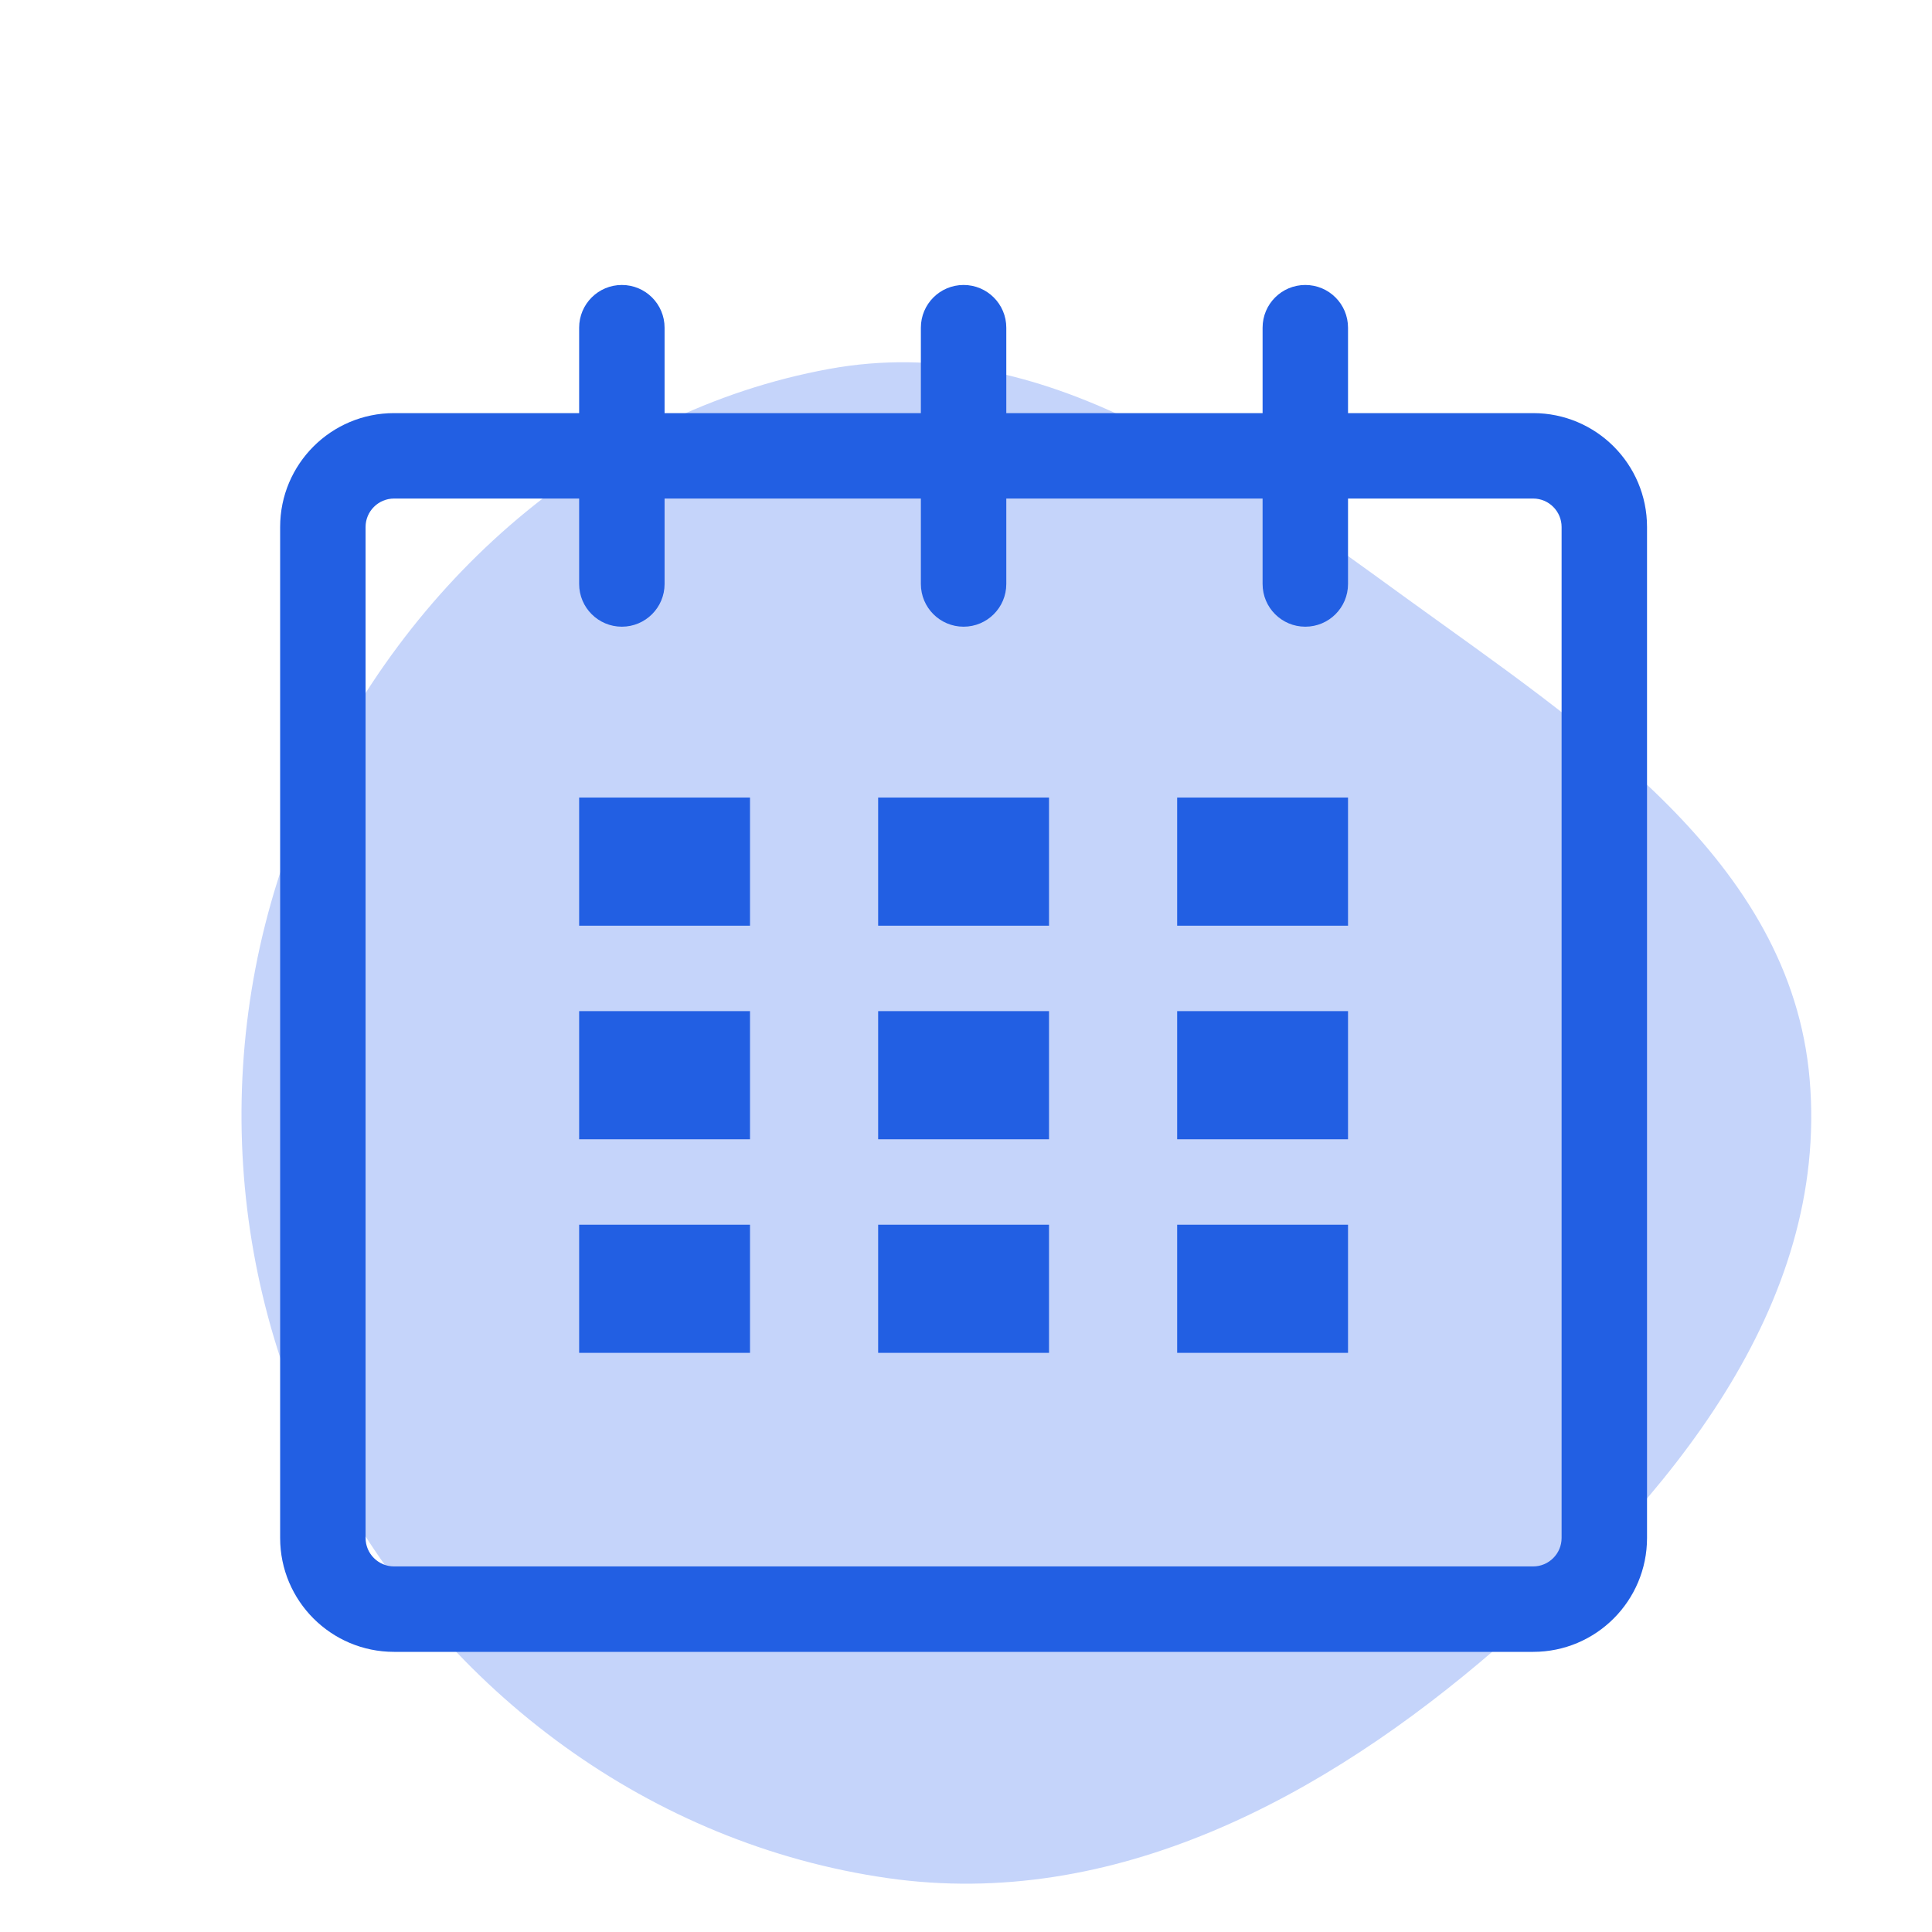 <svg width="400" height="400" viewBox="0 0 400 400" fill="none" xmlns="http://www.w3.org/2000/svg">
<path fill-rule="evenodd" clip-rule="evenodd" d="M63.92 165.346C83.86 120.576 123.479 85.178 171.694 76.378C216.057 68.281 254.677 97.403 291.193 123.864C328.098 150.606 370.794 178.053 374.67 223.461C378.683 270.471 345.412 310.4 309.755 341.299C274.079 372.215 230.552 395.538 183.82 388.849C134.849 381.839 92.432 350.435 69.047 306.842C45.573 263.086 43.717 210.706 63.92 165.346Z" fill="#C5D4FA"/>
<path d="M317.423 85.531H279.094V67.844C279.094 62.953 275.141 59 270.25 59C265.359 59 261.406 62.953 261.406 67.844V85.531H208.344V67.844C208.344 62.953 204.382 59 199.5 59C194.618 59 190.656 62.953 190.656 67.844V85.531H137.594V67.844C137.594 62.953 133.632 59 128.75 59C123.868 59 119.906 62.953 119.906 67.844V85.531H81.586C68.559 85.531 58 96.082 58 109.109V318.414C58 331.441 68.559 342 81.586 342H317.423C330.449 342 341 331.441 341 318.414V109.109C341 96.082 330.449 85.531 317.423 85.531ZM323.312 318.414C323.312 321.668 320.668 324.312 317.423 324.312H81.586C78.332 324.312 75.688 321.668 75.688 318.414V109.109C75.688 105.863 78.332 103.219 81.586 103.219H119.906V120.906C119.906 125.797 123.868 129.75 128.75 129.75C133.632 129.75 137.594 125.797 137.594 120.906V103.219H190.656V120.906C190.656 125.797 194.618 129.75 199.5 129.75C204.382 129.75 208.344 125.797 208.344 120.906V103.219H261.406V120.906C261.406 125.797 265.359 129.75 270.25 129.75C275.141 129.75 279.094 125.797 279.094 120.906V103.219H317.423C320.668 103.219 323.312 105.863 323.312 109.109V318.414Z" fill="#225FE3"/>
<path d="M155.281 165.125H119.906V191.656H155.281V165.125Z" fill="#225FE3"/>
<path d="M155.281 209.344H119.906V235.875H155.281V209.344Z" fill="#225FE3"/>
<path d="M155.281 253.562H119.906V280.094H155.281V253.562Z" fill="#225FE3"/>
<path d="M217.188 253.562H181.812V280.094H217.188V253.562Z" fill="#225FE3"/>
<path d="M217.188 209.344H181.812V235.875H217.188V209.344Z" fill="#225FE3"/>
<path d="M217.188 165.125H181.812V191.656H217.188V165.125Z" fill="#225FE3"/>
<path d="M279.094 253.562H243.719V280.094H279.094V253.562Z" fill="#225FE3"/>
<path d="M279.094 209.344H243.719V235.875H279.094V209.344Z" fill="#225FE3"/>
<path d="M279.094 165.125H243.719V191.656H279.094V165.125Z" fill="#225FE3"/>
</svg>

